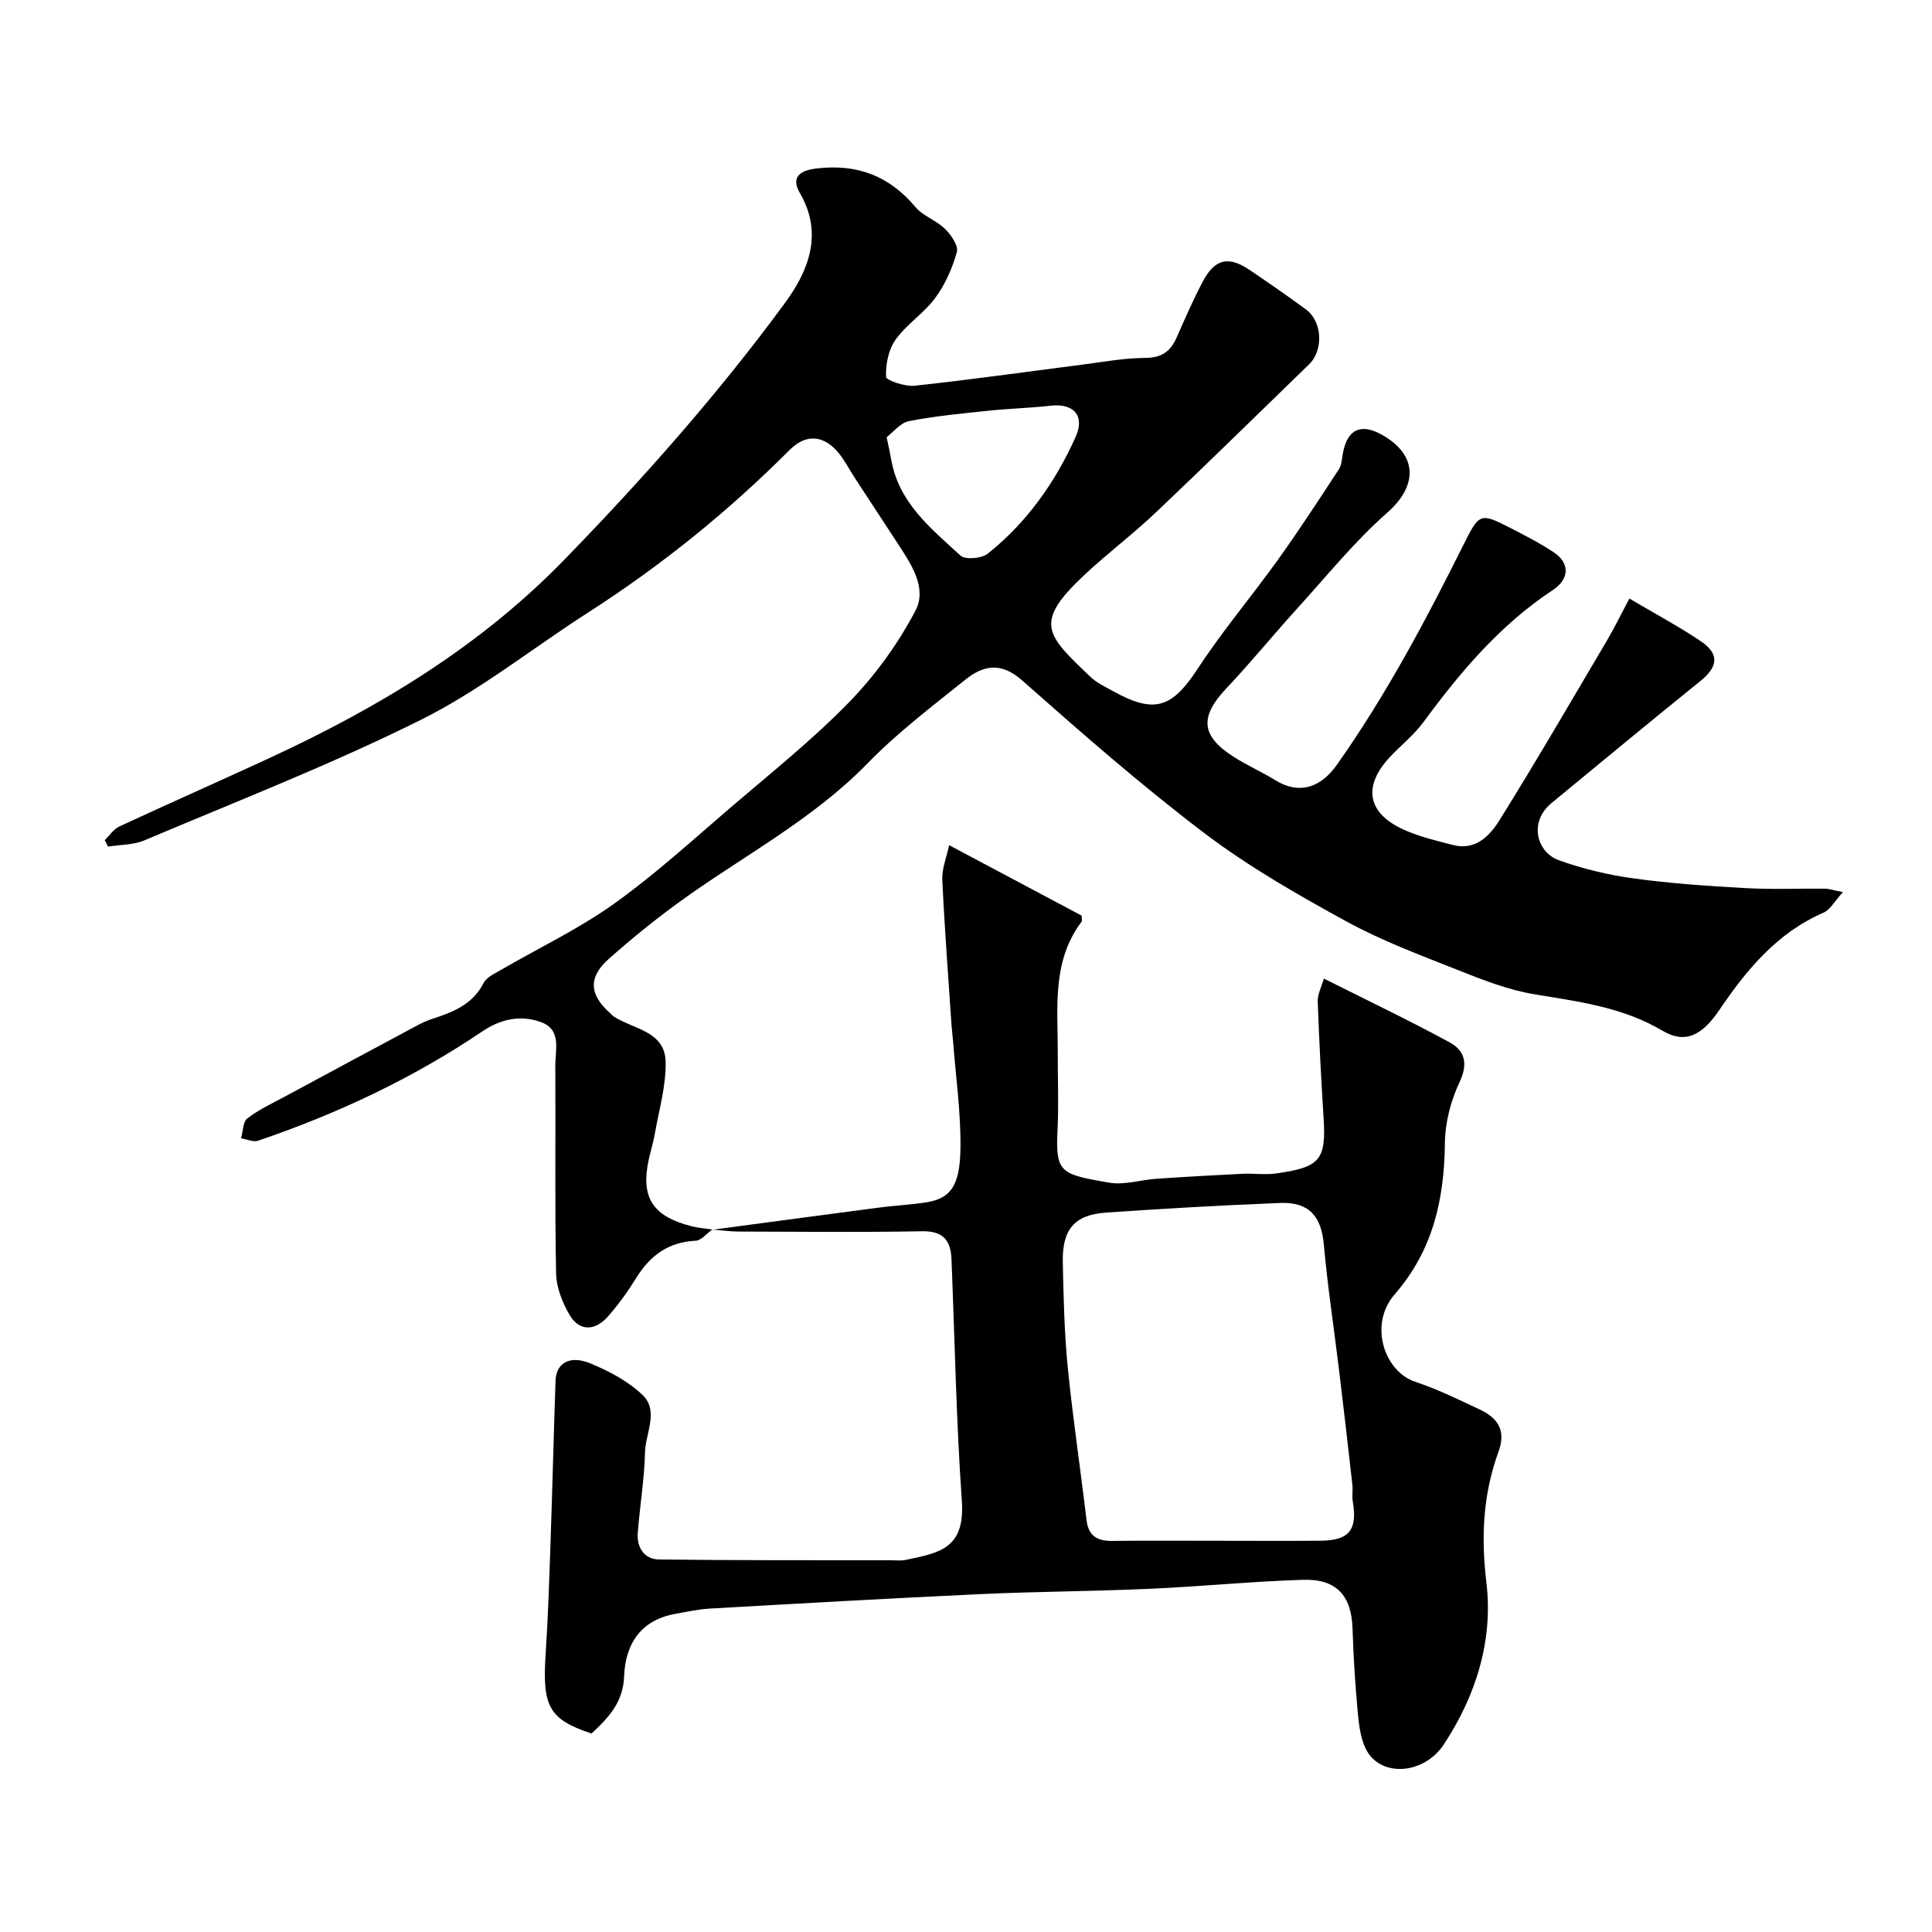 <svg enable-background="new 0 0 400 400" viewBox="0 0 400 400" xmlns="http://www.w3.org/2000/svg"><path d="m147.48 254.55c-1.15.81-2.27 2.27-3.45 2.33-5.66.26-9.45 3.08-12.33 7.74-1.71 2.77-3.65 5.46-5.8 7.91-2.76 3.14-6.01 3.11-8.01-.35-1.48-2.55-2.7-5.66-2.76-8.55-.28-14.32-.07-28.66-.16-42.99-.02-3.28 1.36-7.48-2.99-9.03-4.16-1.49-8.22-.7-12.09 1.91-14.4 9.73-30.02 17.06-46.45 22.65-1.01.34-2.35-.31-3.53-.5.41-1.41.37-3.41 1.31-4.13 2.41-1.84 5.24-3.15 7.93-4.6 8.97-4.84 17.94-9.66 26.93-14.47 1-.54 2.04-1.07 3.11-1.42 4.38-1.43 8.6-2.95 10.93-7.52.59-1.17 2.19-1.91 3.45-2.64 7.87-4.57 16.17-8.51 23.55-13.77 8.53-6.09 16.32-13.23 24.3-20.07 8.26-7.07 16.81-13.89 24.37-21.66 5.41-5.56 10.15-12.11 13.75-18.97 2.48-4.73-.96-9.76-3.8-14.08-2.91-4.43-5.81-8.86-8.7-13.3-.89-1.37-1.68-2.8-2.59-4.15-3.12-4.64-7.19-5.52-10.98-1.72-12.71 12.74-26.6 23.95-41.73 33.66-11.52 7.4-22.36 16.1-34.53 22.17-18.62 9.28-38.1 16.85-57.29 24.98-2.29.97-5.03.89-7.57 1.3-.22-.45-.44-.89-.66-1.34.99-.96 1.82-2.27 3.01-2.82 10.33-4.8 20.75-9.39 31.08-14.17 22.52-10.42 43.48-22.99 61.02-41.03 16.35-16.81 31.85-34.31 45.7-53.17 4.78-6.51 8.06-14.26 3.11-22.78-1.76-3.03-.38-4.63 3.36-5.08 8.39-1.02 15.07 1.45 20.53 7.94 1.6 1.9 4.35 2.79 6.16 4.56 1.25 1.23 2.81 3.48 2.45 4.78-.93 3.35-2.42 6.73-4.47 9.51-2.35 3.18-5.94 5.45-8.23 8.66-1.47 2.06-2.06 5.12-1.96 7.68.03.73 3.94 2.06 5.93 1.84 11.55-1.24 23.05-2.88 34.57-4.35 4.39-.56 8.79-1.39 13.19-1.41 3.37-.02 5.2-1.33 6.46-4.2 1.71-3.88 3.41-7.78 5.38-11.53 2.54-4.82 5.35-5.46 9.83-2.42 3.91 2.65 7.8 5.33 11.6 8.14 3.38 2.5 3.63 8.42.63 11.33-10.55 10.22-21.01 20.52-31.67 30.62-4.77 4.53-10.06 8.5-14.86 13-10.61 9.94-7.94 12.33 1.27 21.11 1.27 1.21 2.96 2 4.53 2.87 8.77 4.89 12.33 3.58 17.76-4.71 5.09-7.78 11.14-14.92 16.56-22.48 4.36-6.09 8.45-12.38 12.56-18.65.58-.88.63-2.13.82-3.23.88-5.02 3.69-6.41 8.08-3.95 7.5 4.2 7.44 10.59 1.16 16.11-6.75 5.94-12.49 13.06-18.57 19.75-4.98 5.49-9.67 11.25-14.76 16.64-5.58 5.91-5.33 9.84 1.54 14.22 2.74 1.75 5.75 3.07 8.52 4.78 5.28 3.26 9.67 1.29 12.81-3.16 10.15-14.36 18.39-29.88 26.23-45.59 3.24-6.49 3.41-6.68 9.75-3.41 3.04 1.57 6.12 3.13 8.96 5.04 3.35 2.24 3.19 5.53-.23 7.78-10.89 7.19-19.13 16.93-26.77 27.32-1.95 2.66-4.63 4.77-6.91 7.2-5.71 6.07-4.79 11.63 2.76 15.07 3.22 1.46 6.75 2.3 10.2 3.19 4.78 1.25 7.72-1.97 9.77-5.27 7.58-12.18 14.79-24.6 22.09-36.95 1.53-2.6 2.86-5.32 4.71-8.8 5.46 3.24 10.31 5.81 14.84 8.88 3.86 2.62 3.49 5.27-.14 8.2-10.34 8.34-20.57 16.82-30.83 25.27-4.78 3.93-3.03 10.19 1.49 11.82 4.99 1.8 10.28 3.06 15.54 3.78 7.64 1.05 15.37 1.57 23.08 2 5.51.31 11.04.07 16.56.12.77.01 1.53.29 3.67.71-1.72 1.88-2.63 3.65-4.03 4.26-9.62 4.18-15.9 11.81-21.57 20.16-3.59 5.29-7.06 7.06-11.76 4.28-8.32-4.93-17.41-6.02-26.59-7.56-5.37-.9-10.61-2.95-15.71-4.98-7.84-3.11-15.83-6.08-23.2-10.12-10.11-5.54-20.23-11.33-29.39-18.28-13.06-9.9-25.42-20.75-37.71-31.61-4.37-3.86-8.04-3.1-11.75-.12-6.92 5.56-14.06 10.97-20.23 17.31-11.49 11.81-26 19.28-39.08 28.79-5.03 3.65-9.87 7.59-14.52 11.72-4.27 3.79-4.01 7.39.26 11.17.25.22.45.51.72.69 4.05 2.69 10.67 3.01 10.81 9.41.11 4.97-1.37 9.99-2.25 14.97-.39 2.24-1.15 4.42-1.51 6.67-1.12 6.95 1.57 10.54 9.26 12.45 1.37.34 2.8.44 4.21.64.01.05-.04 0-.04 0zm36.09-164.03c.47 2.29.74 3.4.93 4.52 1.5 9 8.23 14.36 14.35 19.98 1 .92 4.4.62 5.67-.4 8.09-6.46 13.97-14.78 18.17-24.15 2.01-4.48-.46-7.03-5.24-6.47-4.23.49-8.52.58-12.76 1.03-5.52.58-11.07 1.1-16.5 2.16-1.79.35-3.27 2.3-4.62 3.33z" fill="#000001"/><path d="m147.53 254.6c11.51-1.53 23.01-3.09 34.52-4.59 3.25-.43 6.55-.57 9.78-1.09 4.89-.8 6.9-3.26 7.02-11.1.11-7.38-.96-14.77-1.52-22.16-.09-1.15-.25-2.29-.33-3.44-.67-10.02-1.44-20.05-1.91-30.08-.1-2.28.88-4.61 1.42-7.15 9.68 5.14 18.6 9.88 27.43 14.58 0 .62.14 1.06-.02 1.27-6.2 8.24-4.89 17.83-4.92 27.17-.02 5.33.21 10.67-.05 15.99-.44 8.86.65 9.12 10.71 10.86 3.11.54 6.5-.59 9.77-.81 5.92-.41 11.85-.74 17.78-1.03 2.33-.11 4.7.25 6.99-.07 9.02-1.27 10.39-2.75 9.84-11.39-.51-8.08-.93-16.16-1.22-24.25-.05-1.42.75-2.87 1.27-4.71 9.11 4.58 17.71 8.68 26.06 13.22 3.1 1.69 3.86 4.37 2.04 8.22-1.83 3.84-2.99 8.37-3.04 12.62-.13 11.66-2.45 22.18-10.41 31.34-5.43 6.26-2.11 15.97 4.26 18.08 4.61 1.53 9.03 3.7 13.44 5.78 3.69 1.74 5.42 4.31 3.8 8.73-3.2 8.75-3.63 17.63-2.5 27.04 1.43 11.97-2.12 23.36-8.8 33.52-4.19 6.36-13.28 6.89-16.19.89-1.16-2.4-1.44-5.33-1.69-8.05-.51-5.58-.85-11.19-1.03-16.79-.22-6.83-3.29-10.34-10.29-10.12-10.54.33-21.05 1.39-31.59 1.86-11.59.52-23.2.56-34.79 1.09-18.8.87-37.6 1.94-56.39 3.01-2.44.14-4.85.68-7.27 1.12-7.15 1.3-10.24 6.37-10.48 12.87-.2 5.51-3.31 8.65-6.75 11.88-8.83-2.95-10.22-5.57-9.5-16.49.51-7.75.75-15.53 1.02-23.29.38-11.1.65-22.2 1.03-33.29.12-3.62 2.93-5.33 7.2-3.57 3.87 1.59 7.83 3.69 10.81 6.54 3.45 3.3.6 7.92.51 11.91-.13 5.56-1.07 11.1-1.5 16.66-.24 3.04 1.39 5.45 4.37 5.49 16.02.21 32.05.14 48.07.16 1 0 2.03.14 2.99-.06 6.86-1.45 12.36-2.23 11.67-12.18-1.16-16.65-1.47-33.37-2.14-50.05-.16-3.91-1.69-5.9-6.09-5.82-12.66.23-25.32.1-37.99.06-1.81-.01-3.62-.27-5.44-.42 0-.01.05.04.05.04zm104.36 64.4c7.16 0 14.32.05 21.48-.01 5.99-.05 7.7-2.22 6.71-8.14-.19-1.14.04-2.34-.09-3.49-.9-7.97-1.81-15.94-2.78-23.91-1.04-8.61-2.36-17.19-3.13-25.82-.52-5.78-3.05-8.81-9.04-8.57-12.03.48-24.06 1.16-36.07 2-6.53.46-9.07 3.47-8.93 10.28.15 7.26.32 14.55 1.03 21.78 1.05 10.57 2.64 21.08 3.89 31.63.41 3.4 2.37 4.32 5.44 4.28 7.17-.09 14.33-.03 21.49-.03z" fill="#000001"/></svg>